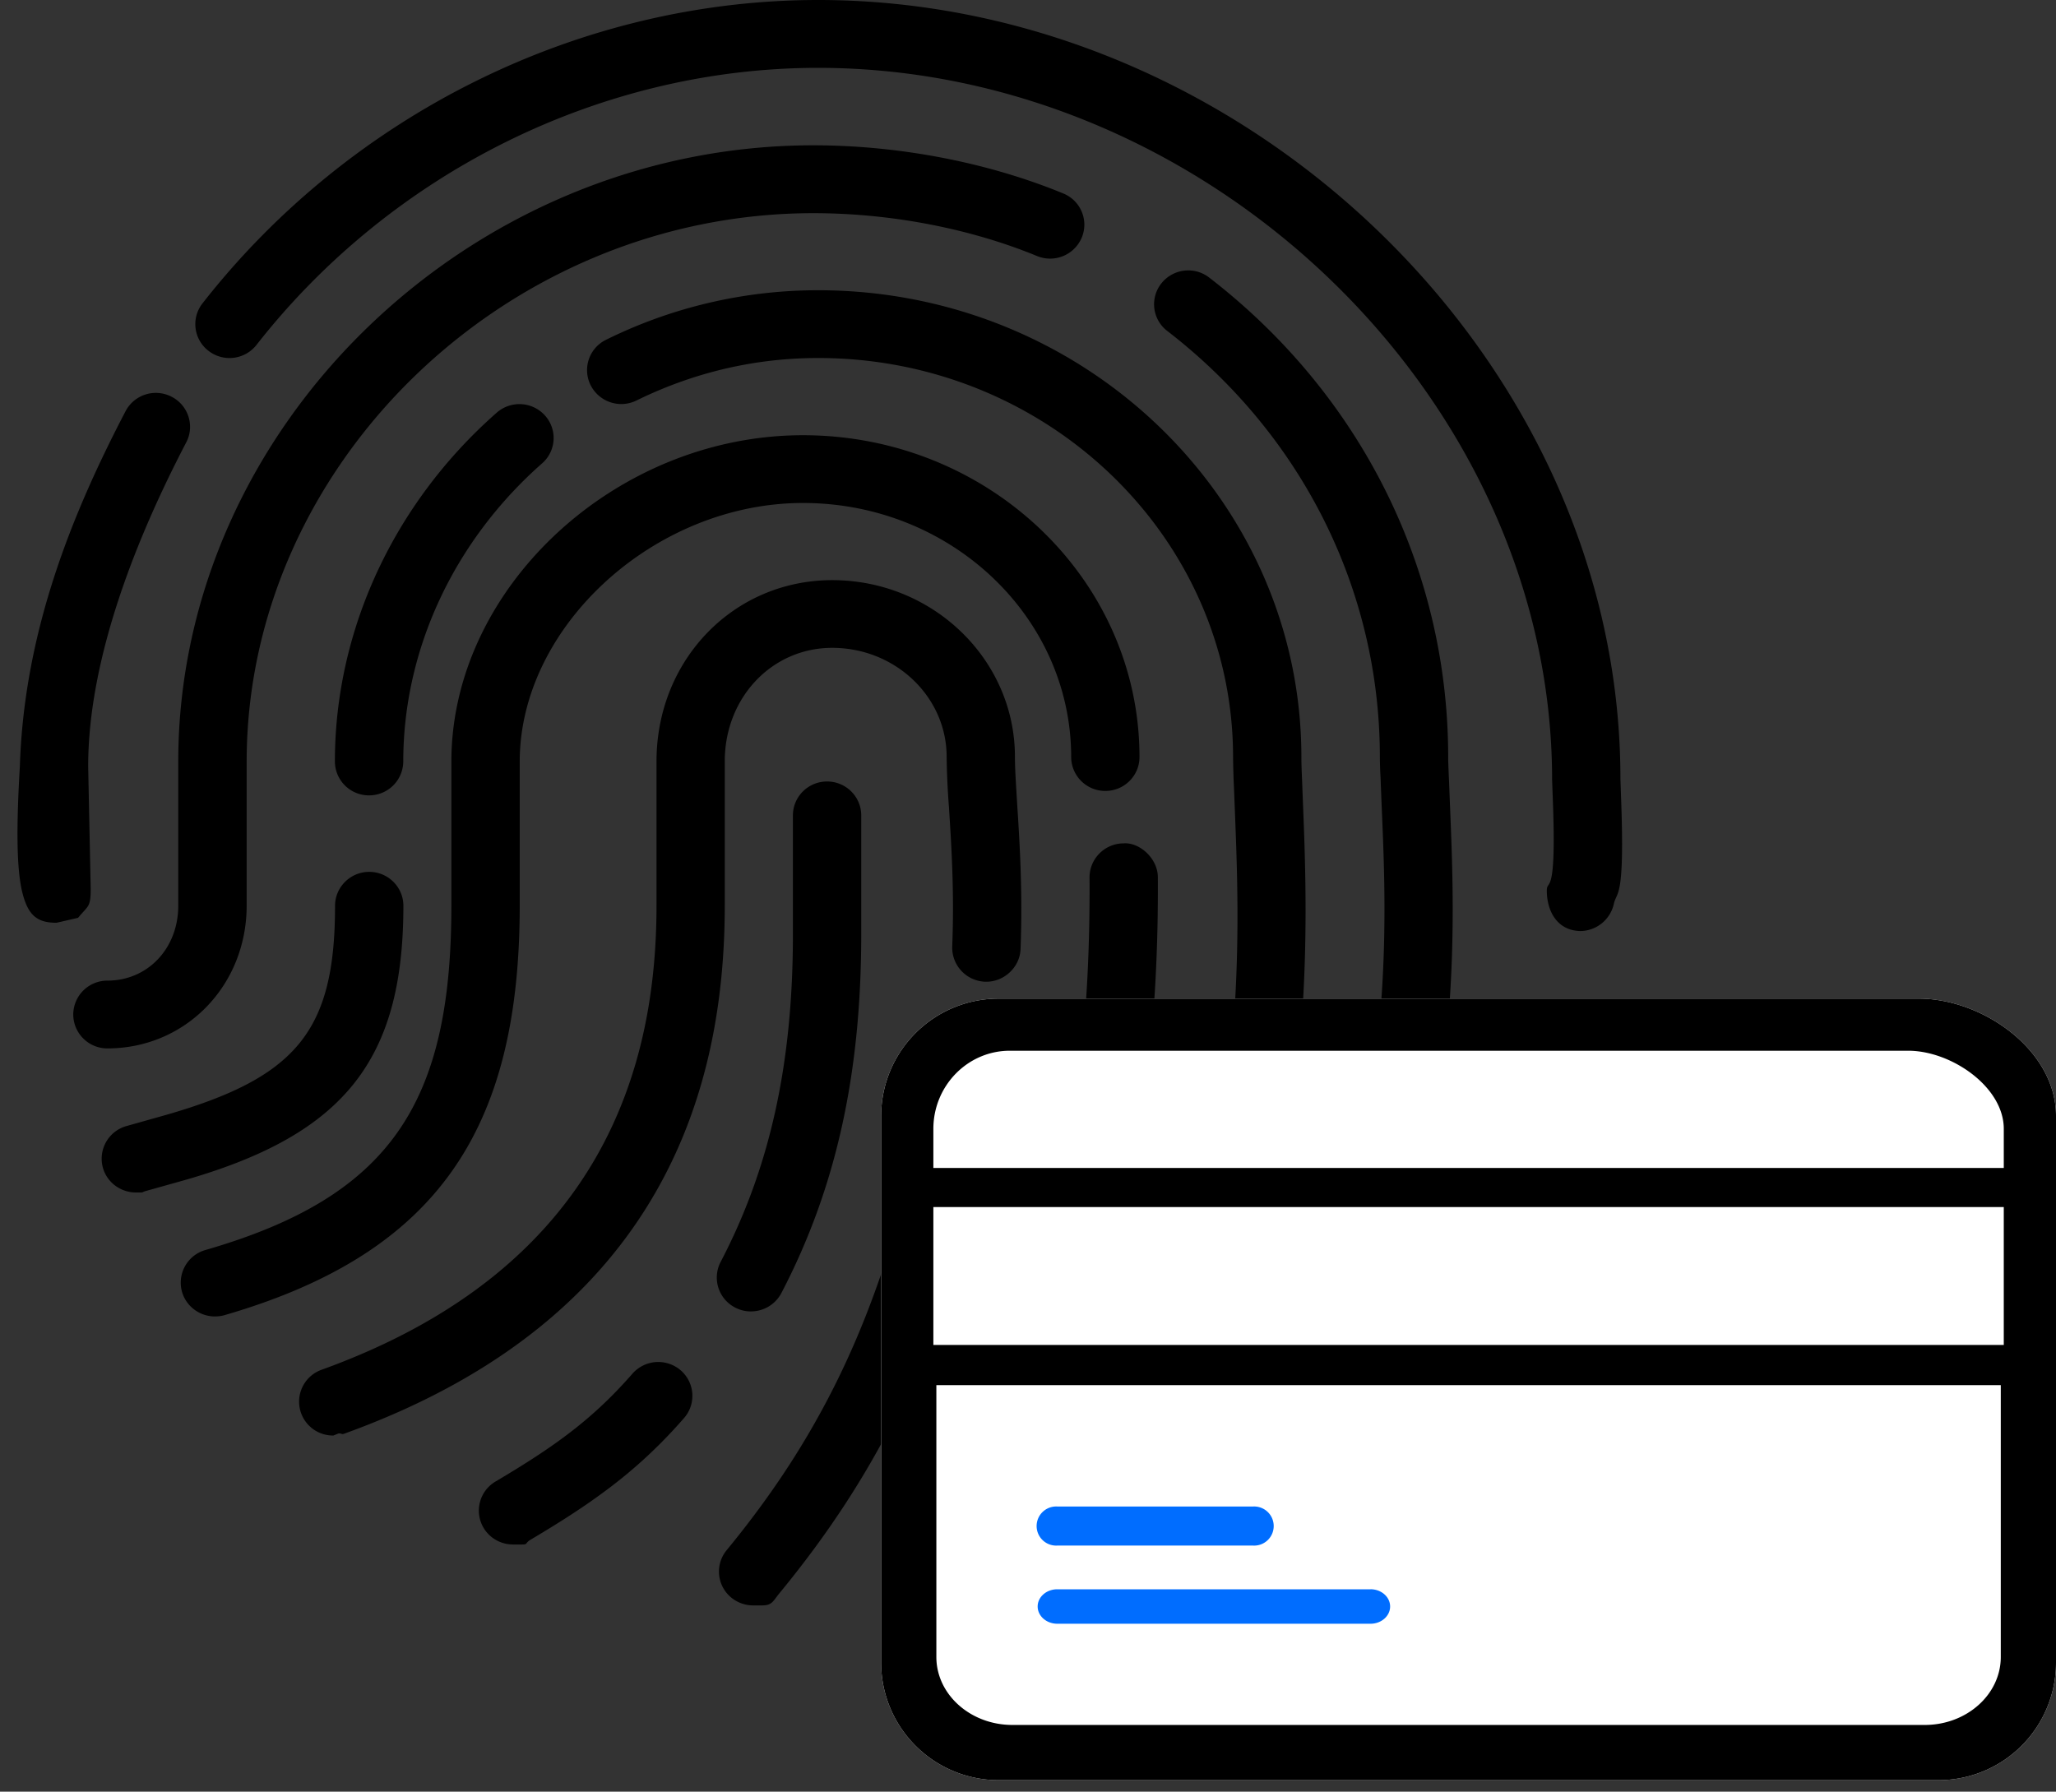 <svg xmlns="http://www.w3.org/2000/svg" width="70" height="61" viewBox="0 0 70 61"><rect x="0" y="0" width="70" height="61" fill="#333333" stroke="none"/><path d="M53.585 31.676c-.63-.122-.921-.72-.921-1.352 0-.425.33.302.207-3.027l-.027-.75c0-12.982-11.692-24.237-24.992-24.237-7.35 0-14.497 3.528-19.119 9.433a1.167 1.167 0 01-1.633.203 1.145 1.145 0 01-.205-1.618C11.955 3.86 19.79 0 27.852 0 42.436 0 55.17 12.291 55.17 26.505l.023.67c.128 3.465-.145 3.149-.245 3.592a1.182 1.182 0 01-1.142.932c-.07 0-.147-.01-.221-.023zm-51.66-.259c-.642 0-.966-.232-1.164-1.029-.199-.797-.207-2.228-.085-4.29.142-4.592 1.778-8.61 3.599-12.098a1.164 1.164 0 011.568-.492c.57.291.793.993.498 1.553-1.654 3.17-3.339 7.301-3.339 11.037l.086 4.166c0 .636-.086.565-.43.985z"/><path d="M3.657 35.695a1.159 1.159 0 01-1.163-1.154 1.16 1.16 0 011.163-1.154c1.375 0 2.412-1.098 2.412-2.55v-4.9c0-11.377 9.9-20.99 21.623-20.99 2.917 0 5.94.582 8.507 1.639.595.242.877.918.63 1.506a1.168 1.168 0 01-1.519.626c-2.291-.942-4.994-1.46-7.616-1.46-10.459 0-19.296 8.555-19.296 18.68v4.902c-.003 2.723-2.085 4.855-4.741 4.855zm41.597 12.549c-.137 0-.272-.023-.405-.076a1.148 1.148 0 01-.688-1.481c3.55-9.489 3.007-15.8 2.853-19.927l-.011-.291a13.677 13.677 0 01-.023-.692c0-5.67-2.636-10.959-7.237-14.508a1.143 1.143 0 01-.205-1.617 1.167 1.167 0 011.63-.203c5.174 3.99 8.138 9.938 8.138 16.328 0 .168.01.366.018.593l.012.246c.156 4.334.715 10.954-2.993 20.871-.172.469-.208.353-.552.592z"/><path d="M38.535 52.479c-.175 0-.354-.042-.526-.127-.57-.288-.8-.983-.51-1.546 5.328-10.407 4.688-19.208 4.518-23.89a29.785 29.785 0 01-.035-1.137c0-7.495-6.336-13.59-14.125-13.59-2.15 0-4.234.488-6.19 1.448a1.17 1.17 0 01-1.559-.524 1.148 1.148 0 01.529-1.546 16.258 16.258 0 017.22-1.685c9.07 0 16.451 7.13 16.451 15.897 0 .24.012.521.026.846.172 4.7.84 14.291-4.76 25.222-.202.404-.154.234-.53.505zM12.565 27.08a1.159 1.159 0 01-1.163-1.153c0-4.468 2.007-8.797 5.51-11.877a1.17 1.17 0 011.643.097 1.145 1.145 0 01-.098 1.629c-3.003 2.644-4.727 6.343-4.727 10.15a1.162 1.162 0 01-1.165 1.154zM4.625 40.6c-.505 0-.97-.328-1.117-.826a1.154 1.154 0 01.79-1.433l1.392-.392c4.433-1.283 5.717-2.877 5.717-7.112 0-.632.522-1.153 1.164-1.153.642 0 1.163.521 1.163 1.153 0 5.24-2.003 7.77-7.393 9.327l-1.39.39c-.11.032-.064.046-.17.046z"/><path d="M31.656 54.482c-.223 0-.449-.06-.646-.194a1.149 1.149 0 01-.317-1.601c4.606-6.798 6.462-13.659 6.402-22.815 0-.632.516-1.156 1.158-1.158.54-.044 1.164.51 1.168 1.147.058 9.504-1.986 17.02-6.797 24.116-.225.33-.094.22-.437.42zM6.2 43.993a1.155 1.155 0 01.791-1.433c6.328-1.825 8.377-5.025 8.377-11.731v-4.901c0-5.919 5.595-11.11 11.971-11.11 6.316 0 11.457 4.914 11.457 10.958 0 .636-.521 1.153-1.163 1.153a1.159 1.159 0 01-1.163-1.153c0-4.77-4.097-8.651-9.13-8.651-5.049 0-9.645 4.197-9.645 8.803v4.901c0 7.64-2.816 11.851-10.055 13.949-.105.03-.216.043-.323.043-.505 0-.97-.33-1.117-.828zm19.441 10.666c-.258 0-.518-.086-.735-.259a1.145 1.145 0 01-.165-1.622c3.103-3.773 4.838-7.448 6.087-12.144a1.163 1.163 0 011.42-.819c.623.162.993.794.828 1.408-1.333 5.019-3.22 8.99-6.534 13.016-.228.279-.255.42-.592.42z"/><path d="M11.35 48.875a1.153 1.153 0 01-.398-2.24c9.636-3.48 11.4-10.416 11.4-15.814v-4.9c0-3.46 2.629-6.169 5.983-6.169 3.427 0 6.22 2.7 6.22 6.016 0 .42.038.953.075 1.587.081 1.256.193 2.982.116 4.962-.025.634-.59 1.133-1.21 1.107a1.163 1.163 0 01-1.116-1.202c.075-1.865-.03-3.45-.11-4.724a26.302 26.302 0 01-.08-1.732c0-2.045-1.75-3.709-3.897-3.709-2.052 0-3.657 1.696-3.657 3.86v4.902c0 6.133-2.03 14.043-12.93 17.984-.128.051-.082 0-.215 0z"/><path d="M25.565 44.65c-.181 0-.363-.042-.532-.13a1.148 1.148 0 01-.498-1.555c1.68-3.212 2.461-6.754 2.461-11.15v-4.054c0-.637.521-1.154 1.163-1.154s1.163.517 1.163 1.154v4.054c0 4.779-.867 8.662-2.721 12.214a1.17 1.17 0 01-1.036.62zm-8.097 7.935c-.396 0-.782-.2-1-.56a1.149 1.149 0 01.402-1.583c1.989-1.177 3.296-2.108 4.662-3.672a1.17 1.17 0 011.64-.118c.486.418.537 1.145.119 1.627-1.529 1.75-3.027 2.841-5.23 4.145-.186.11-.082.161-.284.161z"/><path fill="#fff" d="M65.333 34H34a4 4 0 00-4 3.991v18.626a4 4 0 004 3.992h32a4 4 0 004-3.992V37.991C70 35.744 67.492 34 65.333 34z"/><path d="M65.532 58.729H34.468c-1.427 0-2.588-1.038-2.588-2.314v-9.256h36.24v9.256c0 1.276-1.16 2.314-2.588 2.314zm2.69-12.938H31.778v-4.695h36.444zM34.381 35.774h30.587c1.465 0 3.254 1.228 3.254 2.66v1.331H31.778v-1.33c0-1.468 1.167-2.661 2.603-2.661zM65.333 34H34a4 4 0 00-4 3.991v18.626a4 4 0 004 3.992h32a4 4 0 004-3.992V37.991C70 35.744 67.492 34 65.333 34z"/><path fill="#006dff" d="M35.996 52.622h6.667a.666.666 0 100-1.33h-6.667a.666.666 0 100 1.33zm10.667 1.488H35.996c-.368 0-.667.262-.667.586 0 .324.3.587.667.587h10.667c.368 0 .666-.263.666-.587 0-.324-.298-.587-.666-.587z"/></svg>